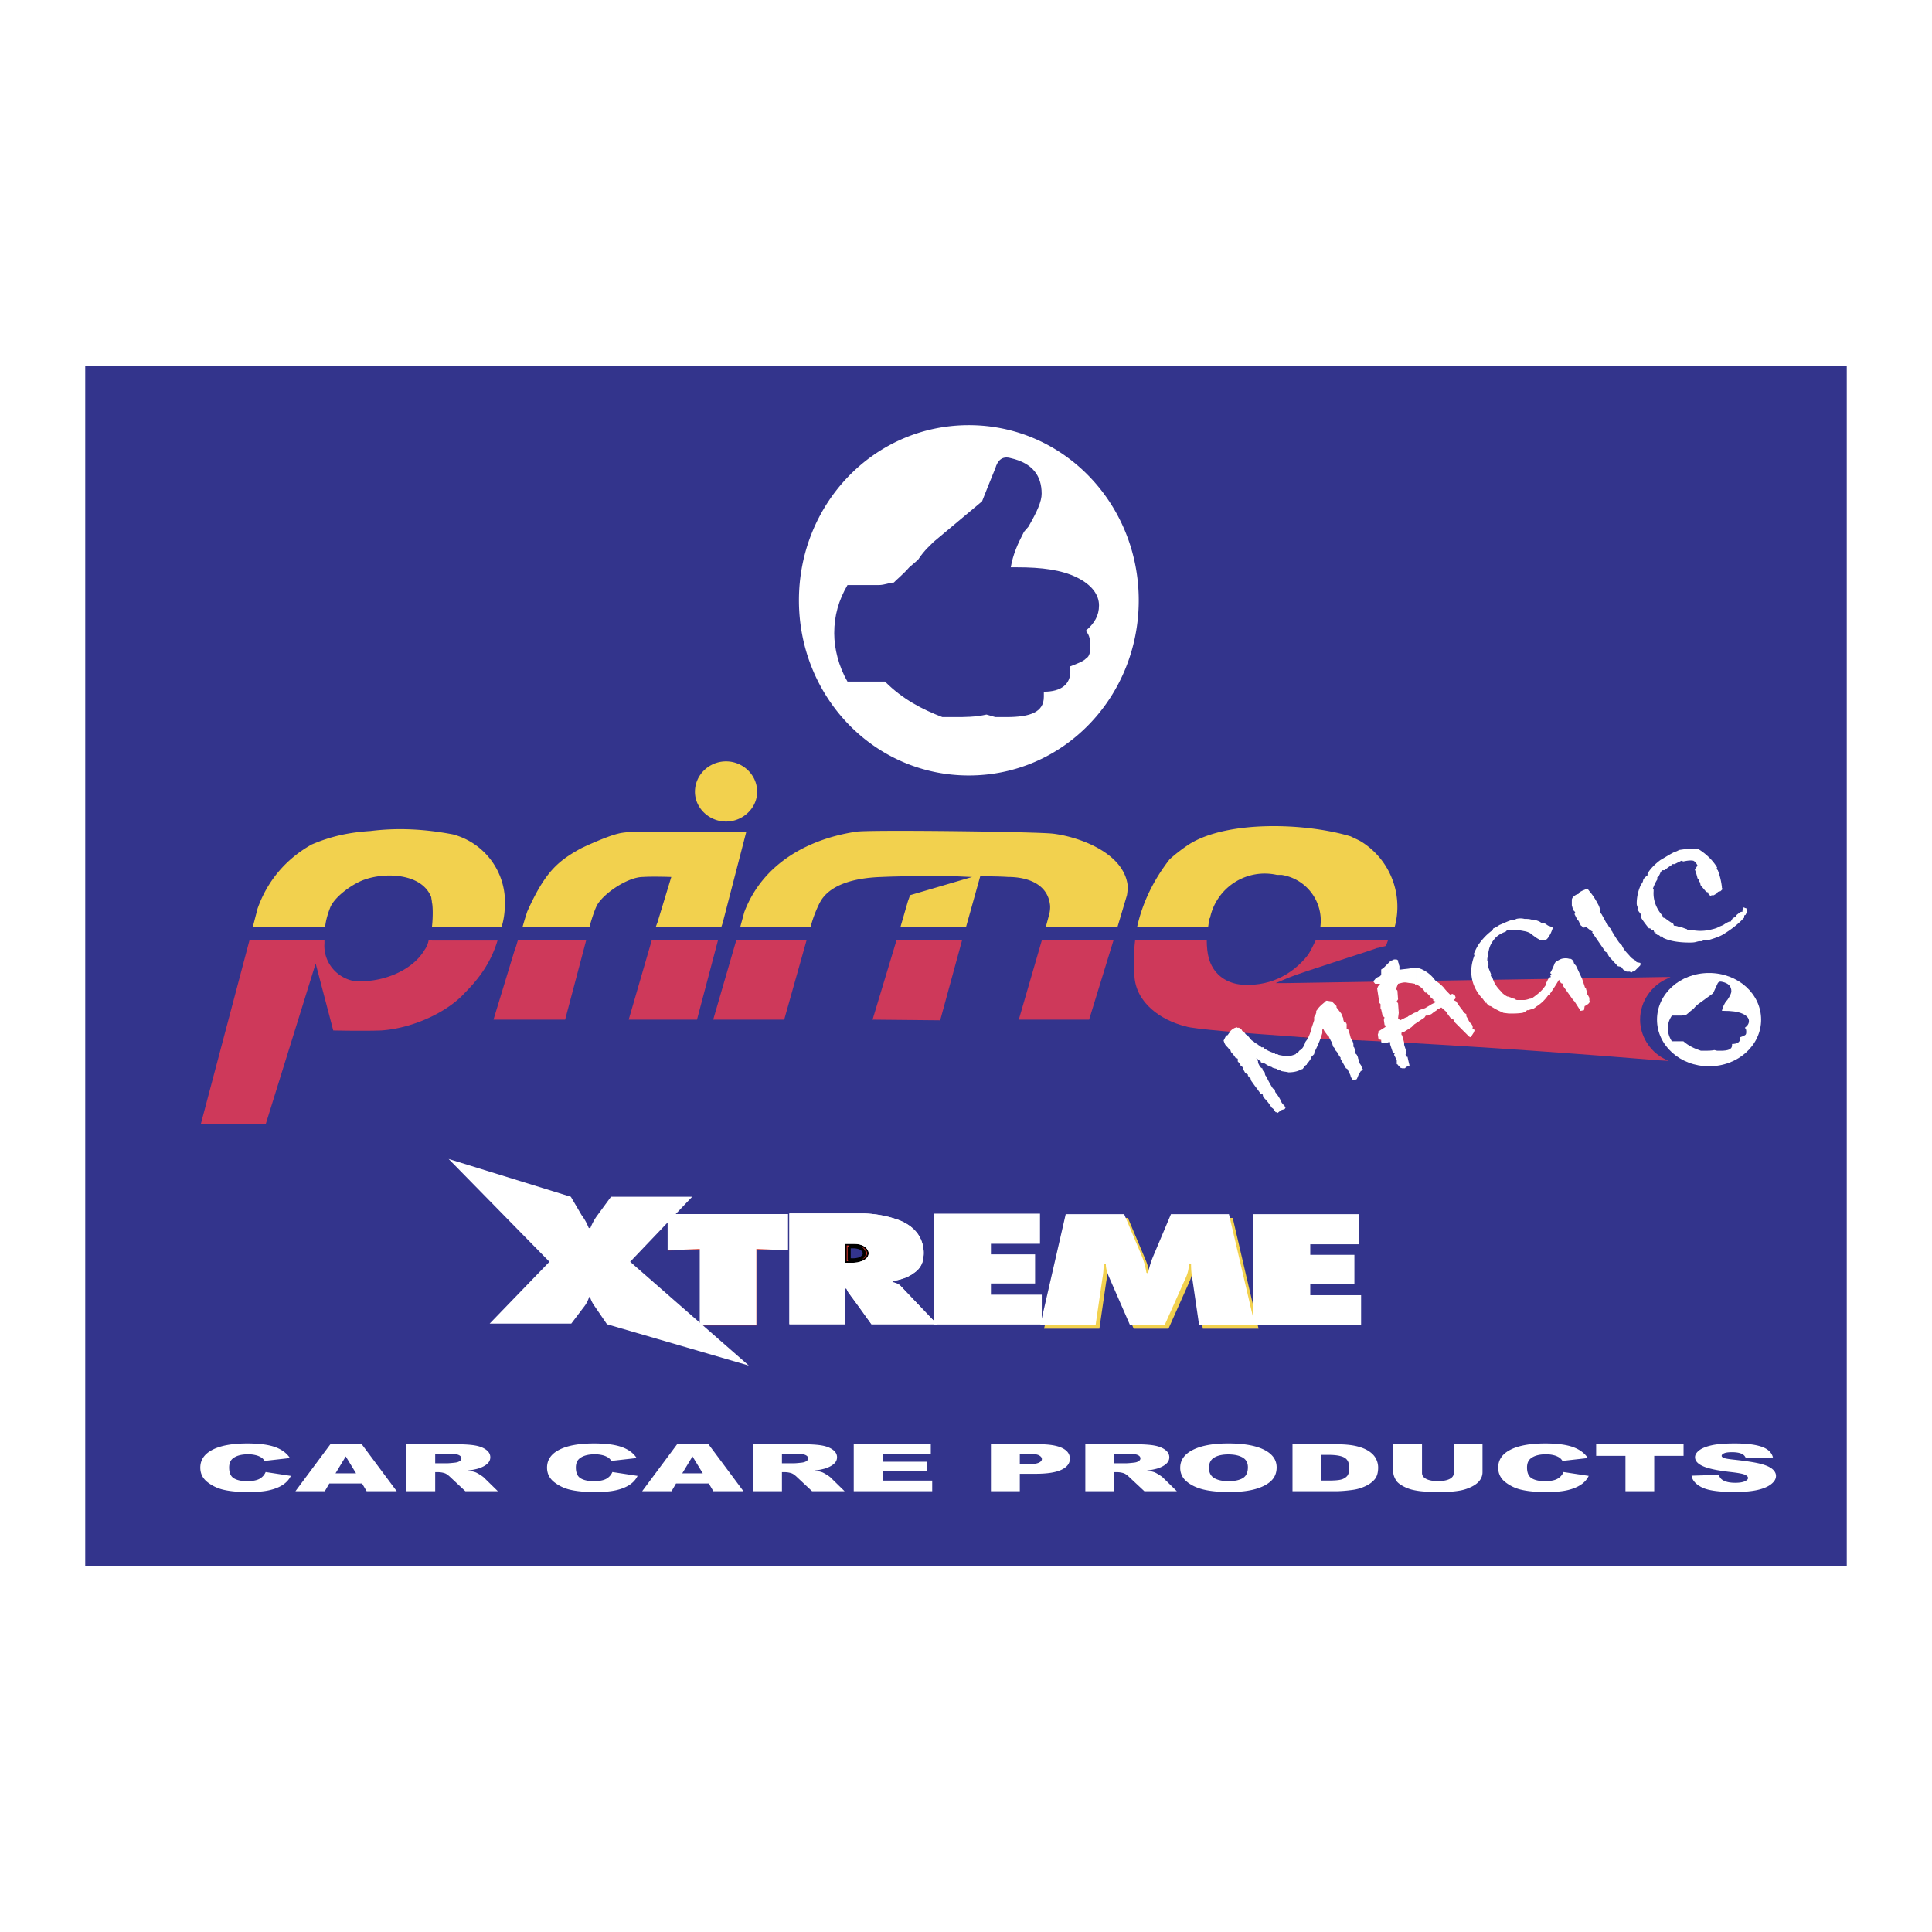<svg xmlns="http://www.w3.org/2000/svg" width="2500" height="2500" viewBox="0 0 192.756 192.756"><path fill-rule="evenodd" clip-rule="evenodd" fill="#fff" d="M0 0h192.756v192.756H0V0z"/><path fill-rule="evenodd" clip-rule="evenodd" fill="#33348c" d="M8.504 36.473h175.748v119.81H8.504V36.473z"/><path d="M72.438 75.962c-1.687 0-3.103 1.349-3.103 3.035 0 1.619 1.416 2.968 3.103 2.968s3.103-1.349 3.103-2.968c0-1.686-1.416-3.035-3.103-3.035zM131.729 92.487h7.418a7.661 7.661 0 0 0-3.305-8.499c-.336-.203-.674-.337-1.078-.54-4.453-1.349-12.209-1.619-16.055.742a16.173 16.173 0 0 0-2.023 1.551c-1.617 2.091-2.697 4.317-3.236 6.745h5.463-.135 1.754c.066-.337.066-.607.135-.809 0-.067.066-.067.066-.135a5.575 5.575 0 0 1 6.678-4.25h.473a4.618 4.618 0 0 1 3.845 5.195h.605-.605zM43.231 92.487h6.812c.27-.876.337-1.686.337-2.63a6.982 6.982 0 0 0-5.194-6.61c-2.833-.54-5.531-.674-8.229-.337-2.158.135-3.979.54-5.868 1.35-2.631 1.484-4.452 3.709-5.396 6.407l-.472 1.821h7.217-.202.202c.067-.674.27-1.349.54-2.023.54-1.146 2.36-2.36 3.373-2.698 2.023-.742 5.733-.674 6.677 1.754 0 .135.068.337.068.54.067.135.135 1.214 0 2.428h.405-.27v-.002zM73.854 92.487h7.015l.135-.472c.202-.675.607-1.687.944-2.226 1.146-1.754 3.845-2.226 6.003-2.293 2.766-.135 7.487-.067 7.487-.067s1.417.067 1.552.067l-6.206 1.821c0 .067-.202.607-.202.607l-.742 2.562h6.542l1.416-5.059c.338 0 1.822 0 2.766.067 2.023 0 3.912.742 4.184 2.698.066.337 0 .877-.135 1.282l-.271 1.011h7.15l.945-3.17c.066-.405.066-.54.066-1.012-.404-3.17-4.721-4.789-7.42-5.126-1.686-.203-18.346-.405-19.627-.203-4.587.675-9.309 3.036-11.197 8.027l-.405 1.486zM52.135 92.487h6.678c.135-.54.472-1.619.742-2.158.675-1.214 3.103-2.833 4.587-2.833 1.012-.067 2.833 0 2.833 0l-1.416 4.654.067-.203-.202.54h6.542l.135-.404 2.36-9.106H63.602c-.54 0-1.484.068-1.956.203-1.147.27-3.643 1.417-3.845 1.551-2.159 1.214-3.44 2.293-5.194 6.206-.067.202-.27.809-.472 1.55z" fill-rule="evenodd" clip-rule="evenodd" fill="#f2d14e"/><path fill-rule="evenodd" clip-rule="evenodd" d="M43.097 93.836h.067-.067z"/><path d="M43.097 93.836h-.337a2.372 2.372 0 0 1-.404.944c-1.282 2.159-4.385 3.305-7.016 3.103-1.821-.338-3.103-1.956-2.968-3.777v-.27h-.539.404-7.353l-4.856 18.347h6.475l4.991-16.054 1.754 6.678s3.036.067 4.789 0c3.035-.203 6.543-1.754 8.364-3.777 1.551-1.552 2.63-3.17 3.237-5.194h-6.541zM80.465 93.836H73.45l-2.294 7.893h7.083l2.226-7.893zM95.979 93.836h-6.542l-2.361 7.825-.067.067 6.812.067v-.067l2.158-7.892zM111.088 93.836h-7.15l-2.293 7.893h7.015l2.428-7.893zM58.476 93.836h-6.813c-.135.405-.202.742-.27.81l-2.158 7.082h7.149l2.092-7.892zM71.628 93.836h-6.61l-2.293 7.893h6.813l2.09-7.893z" fill-rule="evenodd" clip-rule="evenodd" fill="#ce395a"/><path d="M129.029 103.415c.877.067 1.822.135 2.699.202.943.067 1.889.135 2.631.135.605 0 1.213.067 1.82.067.608.068-8.093-.472-7.15-.404z" fill-rule="evenodd" clip-rule="evenodd"/><path d="M136.18 103.819c11.197.539 24.35 1.551 29.139 1.956l1.146.067-.539-.27c-1.35-.742-2.293-2.227-2.293-3.845 0-1.821 1.146-3.44 2.766-4.114l.27-.136h-.607l-37.705.607h-1.08l1.283-.54c1.281-.539 8.836-2.899 8.836-2.967h.066l.811-.202s.135-.337.201-.54h-6.002.27-1.484c-.203.405-.404.877-.742 1.417-1.686 2.158-4.115 3.237-6.812 2.968-1.551-.202-2.697-1.146-3.104-2.631-.135-.472-.201-1.146-.201-1.753h-1.215.068-6.004c-.135 1.147-.135 2.293-.068 3.507.137 2.698 2.631 4.452 5.127 5.059.742.271 5.936.675 10.725 1.013 4.72.337-4.116-.068 7.148.404z" fill-rule="evenodd" clip-rule="evenodd" fill="#ce395a"/><path d="M170.512 97.074c-2.9 0-5.193 2.091-5.193 4.654 0 2.562 2.293 4.654 5.193 4.654s5.195-2.092 5.195-4.654c0-2.563-2.295-4.654-5.195-4.654z" fill-rule="evenodd" clip-rule="evenodd" fill="#fff"/><path d="M166.803 103.887h1.146c.539.472 1.146.742 1.754.944h.404c.27 0 .607 0 .945-.067l.27.067h.338c.74 0 1.146-.135 1.146-.54v-.135c.539 0 .809-.202.809-.539v-.135c.203-.067.404-.136.473-.203.135-.067.135-.202.135-.337s0-.27-.135-.404c.27-.203.404-.405.404-.675 0-.271-.203-.54-.674-.742-.473-.202-1.08-.27-1.822-.27h-.201c.066-.337.201-.607.404-.944l.135-.135c.27-.405.404-.675.404-.877 0-.473-.27-.81-.943-.944-.27-.067-.406.067-.473.27-.068.135-.404.877-.404.877l-1.484 1.079c-.068.067-.27.202-.473.473l-.27.202c-.203.202-.404.337-.473.404-.135 0-.27.067-.473.067h-.943c-.27.405-.404.81-.404 1.281 0 .406.135.878.405 1.283z" fill-rule="evenodd" clip-rule="evenodd" fill="#33348c"/><path d="M131.322 101.054v-.202l.068-.067c.203-.338.539-.607.877-.877v-.068h.134l.404.067h.135v.067l.203.202.135.135.066.067v.135l.473.606c.068.135.135.337.203.472v.136l.066.202h.068l.068.067h.066c0 .067 0 .135.068.135v.54h.135c.135.337.201.606.27.877.135.202.27.472.27.674v.203l.066.067c.068.135.068.27.068.337.066.067.066.135.066.27l.137.135c.066.135.135.27.135.405l.066.067.068.337.066.135.068.067.135.338v.067c.066 0 .066 0 .066.067v.067h-.066c-.068.067-.135.067-.135.067-.068.135-.135.202-.203.337-.066.136-.135.338-.201.473l-.137.067h-.135-.135l-.066-.067-.068-.135-.066-.067c0-.067 0-.135-.068-.271l-.27-.539-.135-.067-.539-.944v-.136l-.135-.135a1.477 1.477 0 0 0-.338-.539.505.505 0 0 1-.135-.27l-.135-.135-.135-.473-.068-.067-.201-.404v-.067h-.068l-.404-.54-.135-.271v.068l-.068.067v.337c-.201.675-.471 1.281-.809 1.956v.135l-.27.271c-.068.27-.27.472-.473.741v.067h-.068l-.135.136-.201.27-.203.067c-.338.202-.809.27-1.213.27-.271-.067-.473-.067-.742-.135-.068-.067-.135-.067-.271-.135h-.066l-.068-.067c-.201-.067-.404-.067-.539-.202-.27-.067-.473-.203-.674-.338l-.27-.067-.135-.067v-.067l-.068-.067c-.135-.067-.203-.135-.27-.202l-.135-.067.066.067v.067c.068.067.135.135.135.202v.135c.068.135.137.271.203.405.068 0 .068.067.068.067.066 0 .066.067.135.067l.066.067-.066.067c.066.067.135.202.27.27 0 .135 0 .27.135.405.201.404.404.809.674 1.214l.135.067.068.067c0 .067 0 .202.066.27.27.338.473.675.607 1.012.068.067.135.203.27.271l.068.202.066.067h-.066c0 .067-.068.135-.203.135l-.201.067-.338.27h-.068v-.066h-.135l-.135-.203c-.066-.135-.201-.202-.27-.27a5.018 5.018 0 0 0-.742-.944.52.52 0 0 1-.135-.337l-.066-.068h-.135c-.271-.404-.607-.809-.877-1.214a.51.51 0 0 1-.135-.337c-.137-.067-.203-.202-.271-.27v-.136h-.066c-.068 0-.068-.067-.068-.067-.066 0-.066-.067-.135-.067-.066-.135-.135-.27-.201-.337v-.135a.53.53 0 0 0-.27-.27c0-.068 0-.136-.068-.203l-.203-.202v-.135c.068 0 0-.067 0-.067v-.067c-.066-.067-.135-.067-.201-.067a3.643 3.643 0 0 0-.473-.607l-.066-.202-.137-.135c-.066 0-.066-.067-.066-.067l-.203-.203c-.135-.135-.201-.337-.27-.539l.203-.404c0-.068.135-.136.201-.136l.135-.202c.068-.067.137-.135.137-.202l.066-.067v.067-.067c.135-.135.27-.203.404-.27h.068c.066-.068.135-.068.135 0h.201l.068.066.135.068c.068.067.068.135.135.202.068 0 .135.067.135.067l.203.27.135.067.404.473.068.067.135.067.066.067c.135.135.338.202.473.337l.135.067.135.136h.203c0 .067.066.135.135.135.27.202.607.337 1.012.472v.067h.135c.066 0 .135 0 .201.067.203.067.406.067.607.135.406.068.811-.067 1.146-.202v-.067h.135l.203-.27.203-.135c.201-.202.336-.473.404-.742l.201-.27.068-.067v-.067c.135-.271.27-.607.338-.945l.27-.809v-.338c.14-.132.14-.267.206-.401zM141.307 102.065l.809-.539.135-.203h.203l.066-.067.27-.067.338-.27c.068 0 .068-.067.135-.067l.135-.136.404-.201.541.472v.067l.404.539.27.136.135.27.135.135 1.281 1.282.135.067c.137-.136.203-.271.338-.473 0-.067.068-.135.068-.202 0 0 0-.067-.068-.135h-.066l-.068-.068c.068-.135 0-.337-.135-.472l-.135-.135c-.068-.135-.135-.202-.135-.27l-.203-.338v-.202l-.201-.135c-.068-.067-.135-.135-.135-.202a8.133 8.133 0 0 1-.676-.944l-.27-.135c.135-.068.203-.135.203-.271 0-.067-.068-.135-.068-.202-.066 0-.066-.067-.135-.067-.066-.067-.066-.067-.135-.067l-.203.067c-.27-.27-.471-.472-.674-.742-.203-.202-.338-.337-.539-.472l-.203-.135c-.135-.136-.27-.338-.404-.473a3.402 3.402 0 0 0-.943-.675l-.137-.067c-.066 0-.201-.067-.336-.135h-.135v1.687c.404.202.742.472.877.81h.135l.336.337c.068.067.068.135.135.202l.203.135v.136h.068a.207.207 0 0 0 .135.067l.066.067-.404.202c-.135.067-.203.135-.338.202l-.336.202-.607.203-.203.202h-.066v1.08h-.002zm-.676 4.25c-.066-.271-.135-.54-.201-.877h-.068l-.135-.203.068-.202c0-.27-.135-.539-.203-.81v-.202c-.066-.27-.135-.472-.203-.742-.066 0-.066-.067-.066-.135v-.067s0-.067.066-.067l.203-.067.539-.338.203-.135.135-.135.135-.135.203-.135v-1.079l-.203.067-.607.337-.066.067-.203.068-.539.27-.203-.203.068-.539-.068-.944-.135-.202.135-.203-.066-.876-.135-.136.066-.202.135-.337c.27-.067.473-.135.676-.135.201 0 .404.067.605.067l.406.067v.067h.135v-1.687h-.269c-.406.135-.877.135-1.283.202h-.135v-.337l-.066-.202v-.065c-.068-.135-.068-.202-.068-.27v-.067c-.066 0-.066 0-.135-.067h-.203c-.066 0-.133 0-.133.067a.51.51 0 0 0-.338.135l-.607.606c-.068.067-.135.135-.203.135l-.066.067v.473c0 .067-.068.135-.135.202-.068 0-.135.067-.203.067-.066.067-.135.067-.201.136-.068.066-.135.201-.271.27l.203.27h.473v.067l-.135.135s-.068.067-.068.135c-.066.067-.066.136-.066.136l.135.876.066.54.135.135v.338c0 .066 0 .135.068.201l.135.607.203.203-.068.135v.135l.068.472.135.067-.068.135-.742.473.068.067-.068.202.068.473.27.067v.135c0 .135.066.202.27.202h.135l.404-.135.135.067-.066.135.27.81.201.135-.066.135.27.54v.337c0 .067 0 .067.068.067.066.136.201.203.27.338l.201.067h.271a.911.911 0 0 1 .27-.202c.066 0 .066-.067.135-.067h.059v-.002zM158.033 100.784l.068-.405c.135-.067.27-.135.404-.27.068-.067.135-.202.068-.27 0-.202 0-.338-.068-.405l-.066-.135c-.068-.067-.068-.067-.068-.135h-.066c0-.202 0-.337-.068-.473v-.066c-.066-.068-.135-.136-.135-.203l-.27-.809c-.203-.405-.404-.878-.607-1.282l-.135-.135c-.068-.067-.068-.202-.135-.337l-.135-.135-.135-.067h-.135c-.203-.068-.473-.068-.742 0-.203.067-.404.202-.539.27l-.137.135c-.135.337-.27.674-.471 1.012l.135.135-.135.067.066.202-.201.067-.271.54v.202c-.066 0-.066.067-.135.135-.27.405-.674.742-1.146 1.079-.066.067-.135.067-.201.067 0 .068-.068.068-.135.068-.203.066-.406.135-.607.135h-.676a.526.526 0 0 1-.27-.135c-.135 0-.27-.068-.404-.136-.066 0-.135-.067-.203-.067h-.066l-.135-.067c-.203-.135-.404-.27-.539-.472-.406-.405-.676-.81-.811-1.281l-.066-.068-.135-.202.066-.067-.27-.675-.068-.135a.426.426 0 0 0 0-.404v-.067l-.066-.135v-.202l.066-.405-.066-.067.135-.27c.066-.472.27-.877.674-1.349.271-.27.607-.472 1.012-.607l.135-.135h.203l.338-.068c.404 0 .809.068 1.146.135.404.067.674.202.877.404.201.135.336.27.607.405l.066.067c.068.067.135.067.203.067.135 0 .201 0 .27-.067.066 0 .201 0 .27-.067l.066-.067c.271-.337.406-.674.541-1.079l-.27-.135-.203-.067-.404-.27h-.27c-.135-.135-.338-.203-.541-.27-.135-.067-.336-.067-.471-.067-.203-.067-.404-.067-.676-.067a1.653 1.653 0 0 0-.809 0l-.135.067-.404.067c-.406.135-.811.337-1.148.472-.201.135-.404.27-.605.337l-.135.27h-.068c-.539.404-.943.876-1.281 1.349a6.121 6.121 0 0 0-.473.944l.068.135c-.607 1.552-.338 3.103.809 4.317l.068.066c0 .068.066.068.066.136l.135.067v.135h.135v.067l.135.135c.068.067.135.135.271.135.404.271.809.473 1.281.675l.539.067c.473 0 .877 0 1.35-.067l.201-.067.271-.202h.133l.203-.068.27-.066.203-.135.066-.068a3.988 3.988 0 0 0 1.215-1.146l.203-.067v-.135l.066-.067c.27-.404.541-.81.811-1.282l.201.338.203.067v.202l1.012 1.417.135.135.607.944.338-.069zM163.363 96.602l.27-.27c.066-.135.066-.202 0-.27l-.338-.067-.066-.067v-.068c-.271-.135-.541-.337-.676-.54-.336-.337-.607-.674-.742-1.012l-.135-.135-.135-.135a12.14 12.14 0 0 1-.607-.944s-.066-.067-.066-.135l-.068-.067-.066-.203-.203-.203-.135-.27-.135-.135-.473-.877-.135-.135c0-.337-.066-.607-.27-.944a6.296 6.296 0 0 0-.809-1.214c-.068-.067-.068-.135-.203-.202h-.201l-.068.067a1.973 1.973 0 0 0-.539.27l-.068.135-.201.067c-.271.135-.473.337-.473.54v.54l.135.472.201.203-.066.202.27.54.135.135.068.135v.067c.066.067.066.135.135.202 0 .067.066.067.135.135 0 0 .066.067.201.135l.203-.068c.203.135.404.338.674.473l-.066.067c.473.674.877 1.281 1.35 1.956l.201.067c0 .202.135.404.27.539l.742.81.338.067.201.27.338.203h.338l.066.067h.135c0-.067.068-.067.068-.067a.506.506 0 0 0 .27-.136l.2-.2zM173.953 90.599l-.135.203.066.135-.27.068-.338.27-.135.203-.27.135-.201.337h-.135c-.203.068-.406.203-.607.337-.135.067-.338.135-.473.202-.203.135-.539.203-.811.27a4.42 4.42 0 0 1-1.617.068h-.607l-.135-.135c-.27-.067-.473-.203-.742-.203a1.28 1.28 0 0 0-.539-.135l-.068-.202c-.27-.135-.539-.337-.809-.54l-.203-.067-.068-.203c-.605-.675-.943-1.551-.875-2.428v-.202l-.068-.067c.135-.337.27-.675.473-.945l-.068-.135.135-.067.203-.404v-.068l.201-.202h.203c.203-.135.404-.337.674-.472l.068-.135h.27l.674-.337.203.068c.338-.068.676-.135 1.012-.068l.203.135.201.337-.27.404c.135.338.203.607.27.877l.135.135v.203l.137.067c0 .135 0 .203.066.337.203.202.338.405.539.607l.203.067v.135l.201.202.137-.067h.201l.338-.202.066-.135.271-.067.201-.202-.066-.135v-.067a6.849 6.849 0 0 0-.406-1.686l-.135-.135.068-.135a5.135 5.135 0 0 0-.742-.944 5.833 5.833 0 0 0-1.215-.944H168.555l-.338.067h-.201l-.473.067-.27.135-.201.064c-.539.27-.943.54-1.416.81-.539.404-1.012.876-1.281 1.349v.135c0 .067-.068.067-.135.135l-.27.27-.068.27-.068.135c-.066.067-.066.135-.135.202a4.447 4.447 0 0 0-.404 1.821c0 .202.068.337.135.472l-.066.135.135.202.201.27v.067c0 .135.068.27.068.337.203.337.473.674.742 1.012h.135l.135.203h.203l.066.202h.135v.135l.203.135h.135l.135.135h.201l.068.135c.674.337 1.619.472 2.631.472.203 0 .473 0 .674-.067l.27-.067h.338l.135-.135.338.067c.674-.202 1.35-.405 1.82-.742.742-.472 1.416-1.012 1.889-1.551v-.203l.135-.067c.068-.135.135-.27.135-.405 0-.067 0-.135-.066-.203v-.067h-.135c-.068-.067-.068-.067-.135-.067v.067h-.002zM119.654 106.787l-.134.472.134-.472zM96.661 42.419c-9.466 0-16.951 7.851-16.951 17.475s7.485 17.475 16.951 17.475c9.466 0 16.951-7.851 16.951-17.475s-7.485-17.475-16.951-17.475z" fill-rule="evenodd" clip-rule="evenodd" fill="#fff"/><path d="M84.553 67.998h3.742c1.761 1.773 3.742 2.786 5.724 3.545h1.32c.881 0 1.981 0 3.083-.253l.881.253h1.1c2.422 0 3.742-.506 3.742-2.025v-.507c1.762 0 2.643-.76 2.643-2.026v-.507c.66-.253 1.32-.506 1.541-.76.439-.253.439-.76.439-1.266s0-1.013-.439-1.52c.881-.76 1.32-1.52 1.32-2.533s-.66-2.026-2.201-2.786-3.521-1.013-5.943-1.013h-.66c.219-1.267.66-2.28 1.32-3.546l.439-.506c.881-1.52 1.322-2.533 1.322-3.293 0-1.772-.881-3.039-3.082-3.545-.881-.253-1.32.253-1.541 1.013-.221.507-1.322 3.293-1.322 3.293l-4.842 4.052c-.22.253-.88.76-1.541 1.773l-.881.76c-.661.759-1.321 1.266-1.541 1.519-.441 0-.881.253-1.541.253h-3.082c-.881 1.52-1.321 3.039-1.321 4.812 0 1.52.44 3.293 1.321 4.813z" fill-rule="evenodd" clip-rule="evenodd" fill="#33348c"/><path fill-rule="evenodd" clip-rule="evenodd" fill="#cd352c" d="M77.556 121.192H66.698v3.579l3.204-.096v7.573h5.651v-7.573l2.003.064v-3.547zM85.477 125.953c.178-.032.312-.064.4-.096.668-.191.979-.735.668-1.183-.134-.224-.356-.384-.668-.479-.089-.063-.223-.096-.4-.096v.288l.267.096a.683.683 0 0 1 .4.319c.223.288 0 .639-.4.799-.089 0-.178.032-.267.032v.32zM84.32 124.1v1.886h.801c.134 0 .268-.032.356-.032v-.319a1.188 1.188 0 0 1-.4.063h-.357v-1.31h.756v-.288H84.32z"/><path d="M84.32 124.1v1.886h.801m0-.001c.268 0 .534-.032.757-.128.668-.191.979-.735.668-1.183-.134-.224-.356-.384-.668-.479a2.528 2.528 0 0 0-.712-.096m0 .001h-.846m.4.288h.4m.001 0c.223 0 .401.031.623.096a.683.683 0 0 1 .4.319c.223.288 0 .639-.4.799a2.18 2.18 0 0 1-.667.096m0-.001h-.357v-1.31" fill="none" stroke="#000" stroke-width=".313" stroke-linejoin="round" stroke-miterlimit="2.613"/><path d="M58.866 129.404h-.088a3.062 3.062 0 0 1-.401.831l-1.379 1.82h-8.143l5.962-6.167-10.057-10.257 12.193 3.771 1.068 1.821c.312.416.534.831.712 1.278a.177.177 0 0 0 .178 0c.178-.447.4-.862.712-1.278l1.335-1.821h8.1l-6.186 6.486 11.837 10.354-14.151-4.122-1.29-1.885a2.995 2.995 0 0 1-.402-.831z" fill-rule="evenodd" clip-rule="evenodd" fill="#fff"/><path d="M113.111 132.567l-2.092-4.793a4.22 4.22 0 0 1-.311-1.246c0-.064-.09-.096-.135-.064-.045 0-.088.032-.088.064 0 .479-.045.99-.135 1.47l-.666 4.569h-5.52l2.537-11.056h5.83l1.779 4.218c.223.543.355 1.086.445 1.63 0 .031.045.031.09.031.043.032.088 0 .088-.031.09-.544.268-1.087.49-1.63l1.779-4.218h5.785l2.58 11.056h-5.562l-.666-4.569a8.121 8.121 0 0 1-.135-1.47c0-.064-.043-.096-.088-.096-.09 0-.133.031-.133.063v.032c0 .415-.09.831-.268 1.246l-2.137 4.793h-3.467v.001z" fill-rule="evenodd" clip-rule="evenodd" fill="#f2d14e"/><path d="M112.736 132.192l-2.092-4.793c-.178-.415-.311-.83-.311-1.246 0-.063-.09-.096-.135-.063-.043 0-.088.032-.088.063 0 .479-.045.99-.135 1.47l-.666 4.569h-5.518l2.535-11.056h5.83l1.779 4.218c.223.543.357 1.086.445 1.63 0 0 .045.032.09.032.045.031.088-.032.088-.032.09-.544.268-1.087.49-1.63l1.779-4.218h5.785l2.582 11.056h-5.562l-.668-4.569a8.11 8.11 0 0 1-.133-1.47c0-.063-.045-.096-.09-.096-.09 0-.133.032-.133.064v.031c0 .416-.09.831-.268 1.246l-2.137 4.793h-3.467v.001zM69.813 132.184v-7.574l-3.204.129v-3.611h12.015v3.611l-3.16-.129v7.574h-5.651zM85.521 130.106l1.424 2.014h6.542l-3.56-3.738c-.178-.224-.489-.384-.845-.447l-.044-.032c0-.063 0-.097.044-.097.801-.127 1.558-.383 2.091-.799.445-.287.712-.67.846-1.054a3.314 3.314 0 0 0-.134-2.269c-.356-.863-1.157-1.566-2.27-1.981a11.305 11.305 0 0 0-3.471-.639h-.623v3.035c.133.032.267.032.356.096.312.096.534.256.668.479.311.447 0 .991-.668 1.183-.089.031-.223.063-.356.096v4.153zm-6.764 2.014h5.562v-3.547c.044-.032.089-.032.134 0 .089.191.178.384.312.543l.756.99v-4.153c-.133 0-.267.032-.401.032h-.8V124.1h1.202v-3.035h-6.764v11.055h-.001z" fill-rule="evenodd" clip-rule="evenodd" fill="#fff"/><path d="M78.757 132.12h5.562v-3.547c.044-.032.089-.032.134 0 .089.191.178.384.312.543l2.18 3.004h6.542l-3.56-3.738c-.178-.224-.489-.384-.845-.447l-.044-.032c0-.063 0-.097.044-.097.801-.127 1.558-.383 2.091-.799.445-.287.712-.67.846-1.054a3.314 3.314 0 0 0-.134-2.269c-.356-.863-1.157-1.566-2.27-1.981a11.305 11.305 0 0 0-3.471-.639h-7.387v11.056zm5.563-8.02h.846c.223 0 .489.032.712.096.312.096.534.256.668.479.311.447 0 .991-.668 1.183-.223.096-.489.128-.757.128h-.801V124.1z" fill-rule="evenodd" clip-rule="evenodd" fill="#fff"/><path fill-rule="evenodd" clip-rule="evenodd" fill="#fff" d="M93.169 132.144v-11.057h10.591v3.004h-4.895v1.055h4.406v2.908h-4.406v1.118h5.073v2.972H93.169zM125.027 132.192v-11.055h10.592v3.003h-4.894v1.054h4.404v2.909h-4.404v1.118h5.072v2.971h-10.77z"/><path d="M26.504 146.863l2.514.384c-.169.356-.435.652-.798.892s-.815.419-1.354.54c-.538.123-1.223.183-2.053.183-1.01 0-1.835-.074-2.474-.222a4.077 4.077 0 0 1-1.658-.782c-.462-.373-.696-.851-.696-1.432 0-.775.408-1.373 1.226-1.788.817-.417 1.974-.625 3.467-.625 1.17 0 2.088.118 2.759.357.67.239 1.167.605 1.491 1.1l-2.533.285a1.031 1.031 0 0 0-.279-.314 1.856 1.856 0 0 0-.588-.255 3.083 3.083 0 0 0-.78-.09c-.648 0-1.148.132-1.494.396-.262.196-.393.504-.393.924 0 .521.158.876.469 1.069.314.193.752.289 1.317.289.549 0 .964-.077 1.245-.233.281-.155.484-.381.612-.678zM36.124 148.005h-3.268l-.45.773h-2.931l3.489-4.687h3.128l3.492 4.687H36.58l-.456-.773zm-.601-1.014l-1.027-1.685-1.02 1.685h2.047zM40.539 148.778v-4.687h4.782c.886 0 1.565.038 2.032.116.469.076.847.218 1.135.426.287.208.43.461.43.759 0 .261-.11.484-.329.673-.221.189-.523.342-.906.46a6.052 6.052 0 0 1-1.007.185c.341.058.59.115.748.173.104.038.257.12.458.245.202.127.335.224.403.292l1.388 1.358H46.43l-1.532-1.433c-.195-.185-.368-.306-.521-.361a2.143 2.143 0 0 0-.702-.108h-.255v1.902h-2.881zm2.881-2.788h1.21c.129 0 .382-.021.759-.063.19-.02.346-.068.467-.146.119-.079.179-.17.179-.271 0-.152-.095-.268-.285-.349-.19-.082-.546-.122-1.07-.122h-1.26v.951zM61.098 146.863l2.514.384c-.169.356-.435.652-.798.892s-.815.419-1.354.54c-.538.123-1.223.183-2.053.183-1.01 0-1.835-.074-2.474-.222a4.077 4.077 0 0 1-1.658-.782c-.462-.373-.696-.851-.696-1.432 0-.775.408-1.373 1.226-1.788.817-.417 1.974-.625 3.467-.625 1.169 0 2.088.118 2.759.357.67.239 1.167.605 1.491 1.1l-2.533.285a1.031 1.031 0 0 0-.279-.314 1.856 1.856 0 0 0-.588-.255 3.083 3.083 0 0 0-.78-.09c-.648 0-1.148.132-1.494.396-.262.196-.393.504-.393.924 0 .521.158.876.469 1.069.314.193.752.289 1.317.289.549 0 .964-.077 1.245-.233.281-.155.484-.381.612-.678zM70.717 148.005h-3.268l-.449.773h-2.932l3.489-4.687h3.128l3.491 4.687h-3.003l-.456-.773zm-.6-1.014l-1.027-1.685-1.02 1.685h2.047zM75.132 148.778v-4.687h4.782c.886 0 1.565.038 2.032.116.469.076.847.218 1.135.426.287.208.43.461.43.759 0 .261-.111.484-.329.673-.221.189-.523.342-.906.46a6.052 6.052 0 0 1-1.007.185c.341.058.59.115.748.173.104.038.257.12.458.245.202.127.335.224.403.292l1.388 1.358h-3.243l-1.533-1.433c-.195-.185-.367-.306-.521-.361a2.143 2.143 0 0 0-.702-.108h-.253v1.902h-2.882zm2.882-2.788h1.21c.129 0 .382-.021.759-.063.19-.02.346-.068.467-.146.119-.079.179-.17.179-.271 0-.152-.095-.268-.285-.349-.19-.082-.547-.122-1.07-.122h-1.26v.951zM85.178 144.092h7.688v1.001h-4.813v.745h4.465v.956h-4.465v.923h4.953v1.061h-7.828v-4.686zM98.865 144.092h4.77c1.037 0 1.814.124 2.332.374.518.249.775.604.775 1.064 0 .474-.279.843-.846 1.109-.562.267-1.424.399-2.58.399h-1.57v1.739h-2.881v-4.685zm2.881 1.998h.703c.555 0 .941-.048 1.166-.146.223-.097.334-.221.334-.372 0-.146-.098-.272-.291-.374-.193-.103-.559-.153-1.094-.153h-.818v1.045zM108.283 148.778v-4.687h4.781c.887 0 1.564.038 2.031.116.469.076.848.218 1.135.426.289.208.432.461.432.759 0 .261-.111.484-.33.673-.219.189-.521.342-.904.46a6.087 6.087 0 0 1-1.008.185c.342.058.59.115.748.173.104.038.256.12.457.245.203.127.336.224.402.292l1.389 1.358h-3.242l-1.533-1.433c-.195-.185-.367-.306-.521-.361a2.145 2.145 0 0 0-.701-.108h-.254v1.902h-2.882zm2.881-2.788h1.211c.129 0 .383-.021.758-.063.191-.02.346-.068.467-.146.119-.079.18-.17.18-.271 0-.152-.094-.268-.285-.349-.189-.082-.547-.122-1.07-.122h-1.26v.951h-.001zM117.75 146.438c0-.766.422-1.361 1.266-1.787.846-.426 2.021-.639 3.529-.639 1.545 0 2.736.209 3.572.628.834.418 1.254 1.005 1.254 1.759 0 .548-.184.998-.549 1.348-.365.351-.893.623-1.582.818-.691.195-1.551.293-2.582.293-1.047 0-1.914-.084-2.6-.252-.686-.17-1.242-.436-1.67-.801a1.725 1.725 0 0 1-.638-1.367zm2.869.006c0 .474.174.812.521 1.021.348.206.824.31 1.422.31.617 0 1.096-.102 1.432-.303.338-.203.508-.566.508-1.091 0-.441-.176-.764-.529-.968-.352-.203-.83-.305-1.436-.305-.576 0-1.041.104-1.393.311-.349.206-.525.549-.525 1.025zM128.953 144.092h4.264c.84 0 1.518.058 2.037.173.516.115.943.28 1.281.495.338.216.582.466.734.752s.229.588.229.907c0 .501-.113.89-.34 1.166-.225.275-.539.507-.941.692a4.37 4.37 0 0 1-1.291.373c-.627.085-1.199.128-1.709.128h-4.264v-4.686zm2.869 1.061v2.561h.703c.602 0 1.027-.033 1.279-.101.254-.067.453-.185.598-.352.143-.167.213-.438.213-.813 0-.497-.16-.836-.479-1.02-.324-.184-.855-.275-1.6-.275h-.714zM145.047 144.092h2.863v2.794c0 .277-.086.539-.256.785-.172.245-.439.462-.805.646a4.322 4.322 0 0 1-1.15.388c-.557.104-1.227.156-2.008.156-.453 0-.945-.016-1.479-.048a7.021 7.021 0 0 1-1.338-.189 3.936 3.936 0 0 1-.986-.405c-.299-.175-.502-.354-.613-.54-.176-.298-.266-.562-.266-.793v-2.794h2.865v2.861c0 .256.141.456.42.599.281.145.67.216 1.168.216.494 0 .883-.07 1.164-.212.279-.142.42-.343.42-.603v-2.861h.001zM155.992 146.863l2.514.384a2.173 2.173 0 0 1-.799.892c-.361.239-.814.419-1.352.54-.539.123-1.225.183-2.055.183-1.01 0-1.834-.074-2.473-.222a4.07 4.07 0 0 1-1.658-.782c-.463-.373-.695-.851-.695-1.432 0-.775.408-1.373 1.225-1.788.818-.417 1.975-.625 3.469-.625 1.168 0 2.088.118 2.758.357s1.168.605 1.492 1.1l-2.533.285a1.072 1.072 0 0 0-.279-.314 1.856 1.856 0 0 0-.588-.255 3.097 3.097 0 0 0-.781-.09c-.648 0-1.148.132-1.494.396-.262.196-.393.504-.393.924 0 .521.158.876.469 1.069.312.193.752.289 1.316.289.549 0 .965-.077 1.244-.233.281-.155.486-.381.613-.678zM159.248 144.092h8.721v1.158h-2.928v3.528h-2.869v-3.528h-2.924v-1.158zM168.766 147.228l2.73-.086c.059.224.18.394.361.512.295.189.717.283 1.268.283.408 0 .725-.048.947-.145.219-.098.33-.209.33-.337 0-.121-.104-.23-.316-.327-.211-.096-.699-.186-1.471-.271-1.258-.143-2.154-.331-2.689-.568-.541-.236-.812-.537-.812-.904 0-.241.139-.469.416-.684.277-.213.691-.381 1.248-.505.555-.122 1.316-.183 2.283-.183 1.186 0 2.092.111 2.715.334.623.222.992.576 1.111 1.062l-2.705.079c-.07-.21-.223-.364-.455-.46-.229-.096-.545-.143-.949-.143-.336 0-.586.034-.756.106-.168.071-.252.158-.252.261 0 .074.068.141.207.201.137.062.455.118.965.172 1.254.137 2.15.275 2.693.415s.938.312 1.184.52c.246.206.373.437.373.693 0 .3-.168.577-.496.831s-.789.445-1.381.576c-.59.131-1.336.197-2.234.197-1.58 0-2.674-.153-3.281-.461-.611-.305-.954-.695-1.034-1.168z" fill="#fff"/></svg>